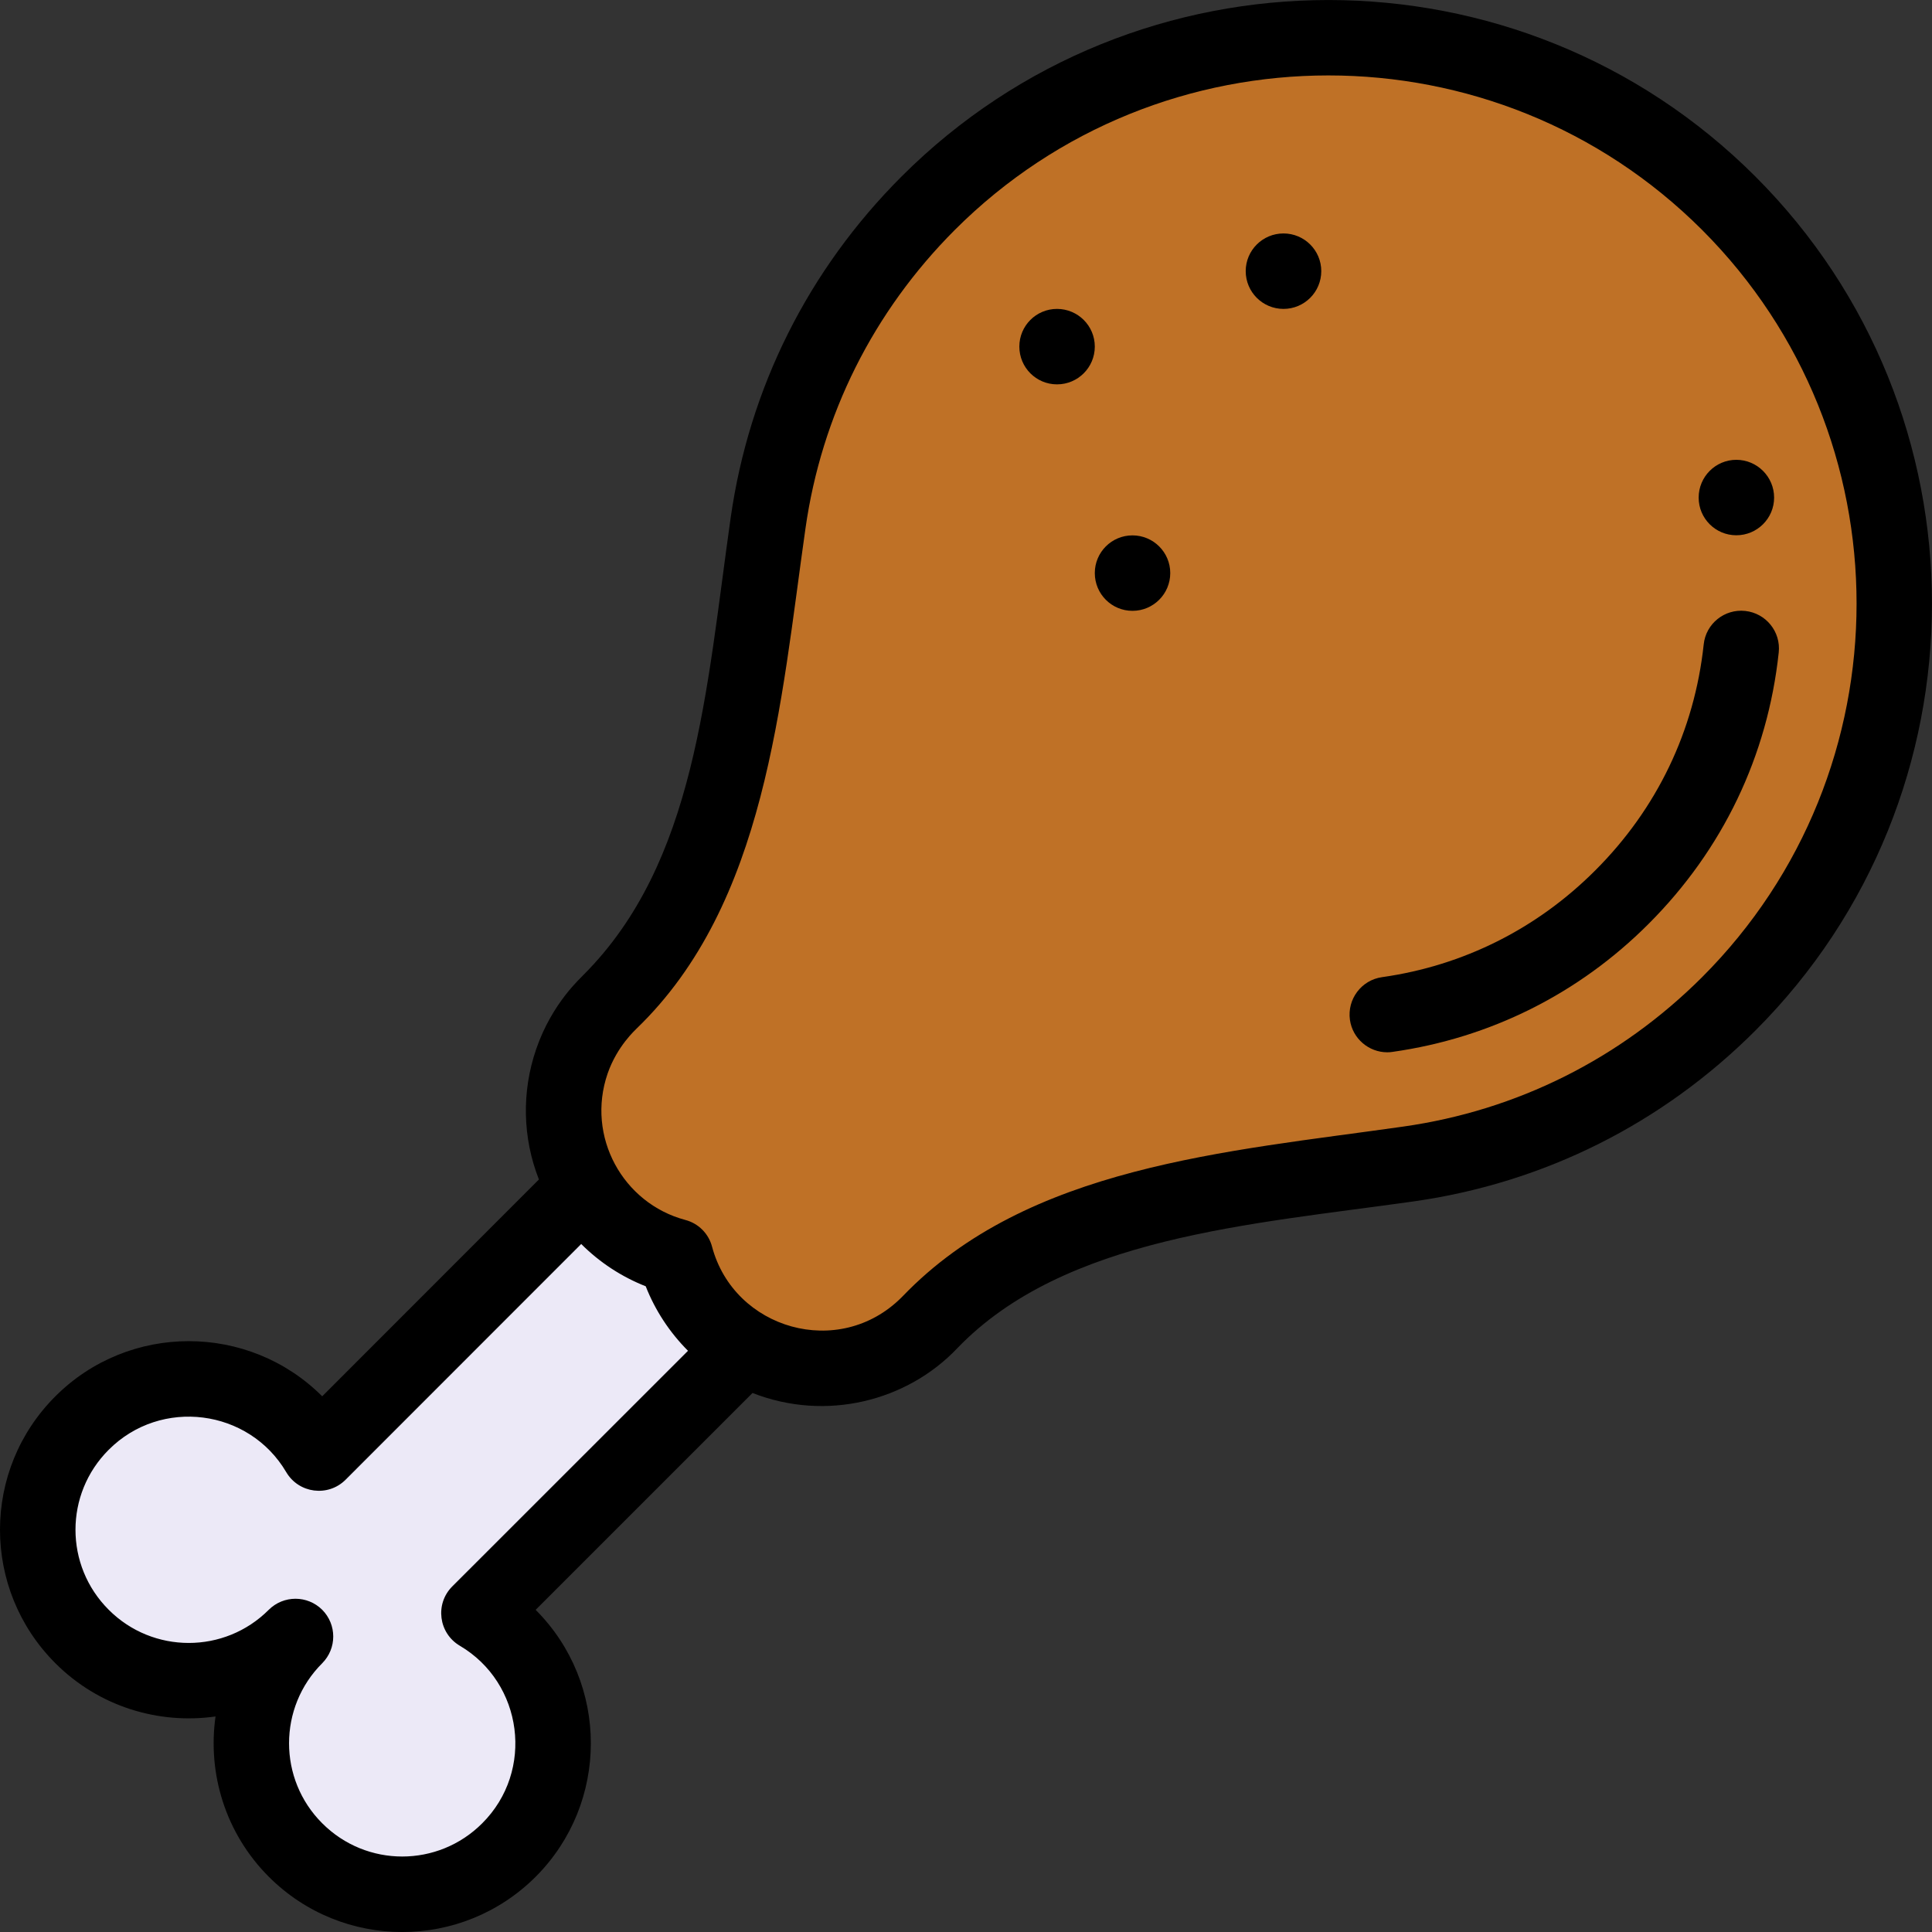 <svg width="18" height="18" viewBox="0 0 18 18" fill="none" xmlns="http://www.w3.org/2000/svg">
<rect x="0" y="0" width="18" height="18" fill="#333333" stroke="none"/>
<g clip-path="url(#clip0_23_1432)">
<path d="M16.098 1.894C18.157 3.953 18.157 7.293 16.098 9.353C15.266 10.184 14.217 10.688 13.114 10.845C11.406 11.088 9.788 11.187 8.639 12.336C8.091 12.884 7.201 12.887 6.65 12.336C6.469 12.155 6.347 11.937 6.286 11.706C6.055 11.644 5.836 11.523 5.655 11.341C5.134 10.82 5.07 9.938 5.675 9.333C6.803 8.249 6.927 6.426 7.147 4.877C7.303 3.775 7.807 2.725 8.639 1.894C10.698 -0.166 14.038 -0.166 16.098 1.894Z" fill="#BF7126"/>
<path d="M6.93 12.553L4.453 15.03C4.553 15.088 4.647 15.161 4.733 15.247C5.282 15.796 5.282 16.687 4.733 17.236C4.184 17.785 3.294 17.785 2.744 17.236C2.195 16.687 2.195 15.796 2.744 15.247C2.195 15.796 1.305 15.796 0.755 15.247C0.206 14.698 0.206 13.807 0.755 13.258C1.305 12.709 2.195 12.709 2.744 13.258C2.83 13.344 2.903 13.438 2.961 13.538L5.438 11.062C5.497 11.161 5.569 11.256 5.655 11.341C5.836 11.523 6.055 11.644 6.286 11.706C6.347 11.937 6.468 12.155 6.65 12.336C6.736 12.422 6.83 12.494 6.93 12.553Z" fill="#ECE9F7"/>
<path d="M16.177 4.987C16.371 4.987 16.529 4.83 16.529 4.636C16.529 4.442 16.371 4.284 16.177 4.284C15.983 4.284 15.826 4.442 15.826 4.636C15.826 4.83 15.983 4.987 16.177 4.987Z" fill="black"/>
<path d="M11.958 2.878C12.152 2.878 12.31 2.721 12.31 2.526C12.31 2.332 12.152 2.175 11.958 2.175C11.764 2.175 11.606 2.332 11.606 2.526C11.606 2.721 11.764 2.878 11.958 2.878Z" fill="black"/>
<path d="M10.551 5.691C10.745 5.691 10.903 5.534 10.903 5.339C10.903 5.145 10.745 4.988 10.551 4.988C10.357 4.988 10.2 5.145 10.2 5.339C10.2 5.534 10.357 5.691 10.551 5.691Z" fill="black"/>
<path d="M9.848 3.581C10.042 3.581 10.2 3.424 10.2 3.229C10.2 3.035 10.042 2.878 9.848 2.878C9.654 2.878 9.497 3.035 9.497 3.229C9.497 3.424 9.654 3.581 9.848 3.581Z" fill="black"/>
<path d="M12.925 9.804C12.941 9.804 12.958 9.803 12.975 9.8C13.884 9.671 14.709 9.259 15.36 8.607C16.05 7.917 16.469 7.043 16.572 6.079C16.593 5.886 16.453 5.713 16.26 5.692C16.067 5.671 15.893 5.811 15.873 6.004C15.787 6.807 15.438 7.535 14.863 8.109C14.32 8.653 13.633 8.997 12.876 9.104C12.684 9.131 12.55 9.309 12.577 9.502C12.602 9.677 12.753 9.804 12.925 9.804Z" fill="black"/>
<path d="M2.008 15.992C1.933 16.521 2.098 17.078 2.504 17.485C3.191 18.172 4.303 18.172 4.991 17.485C5.676 16.799 5.676 15.684 4.991 14.999C4.991 14.999 4.991 14.999 4.991 14.998L7.011 12.978C7.697 13.247 8.452 13.054 8.92 12.56C9.918 11.524 11.654 11.408 13.172 11.193C14.385 11.021 15.486 10.47 16.355 9.601C18.548 7.408 18.548 3.838 16.355 1.645C14.162 -0.548 10.592 -0.548 8.399 1.645C7.53 2.514 6.979 3.615 6.807 4.827C6.578 6.443 6.482 8.037 5.435 9.084C5.417 9.107 5.145 9.34 4.996 9.773C4.858 10.173 4.869 10.603 5.021 10.989L3.002 13.009C2.316 12.324 1.201 12.324 0.516 13.009C-0.172 13.696 -0.172 14.808 0.516 15.496C0.922 15.902 1.479 16.067 2.008 15.992ZM5.661 10.002C5.75 9.745 5.922 9.594 5.93 9.584C7.14 8.419 7.273 6.545 7.504 4.926C7.654 3.866 8.136 2.903 8.896 2.142C10.815 0.223 13.938 0.223 15.858 2.142C17.777 4.062 17.777 7.185 15.858 9.104C15.097 9.864 14.134 10.346 13.074 10.496C11.431 10.73 9.576 10.864 8.412 12.075C8.407 12.079 8.403 12.083 8.399 12.088C7.817 12.669 6.839 12.385 6.634 11.615C6.602 11.493 6.507 11.398 6.385 11.366C5.803 11.211 5.459 10.589 5.661 10.002ZM1.013 13.507C1.5 13.019 2.32 13.126 2.667 13.716C2.784 13.914 3.056 13.949 3.219 13.787L5.415 11.59C5.587 11.762 5.792 11.896 6.016 11.984C6.104 12.208 6.238 12.413 6.41 12.585L4.213 14.781C4.051 14.944 4.086 15.216 4.284 15.333C4.873 15.68 4.982 16.499 4.493 16.987C4.081 17.4 3.414 17.4 3.002 16.987C2.59 16.576 2.59 15.907 3.002 15.496C3.139 15.358 3.139 15.136 3.002 14.998C2.864 14.861 2.642 14.861 2.504 14.998C2.093 15.41 1.424 15.41 1.013 14.998C0.6 14.586 0.6 13.919 1.013 13.507Z" fill="black"/>
</g>
<defs>
<clipPath id="clip0_23_1432">
<rect width="18" height="18" fill="white"/>
</clipPath>
</defs>
</svg>
